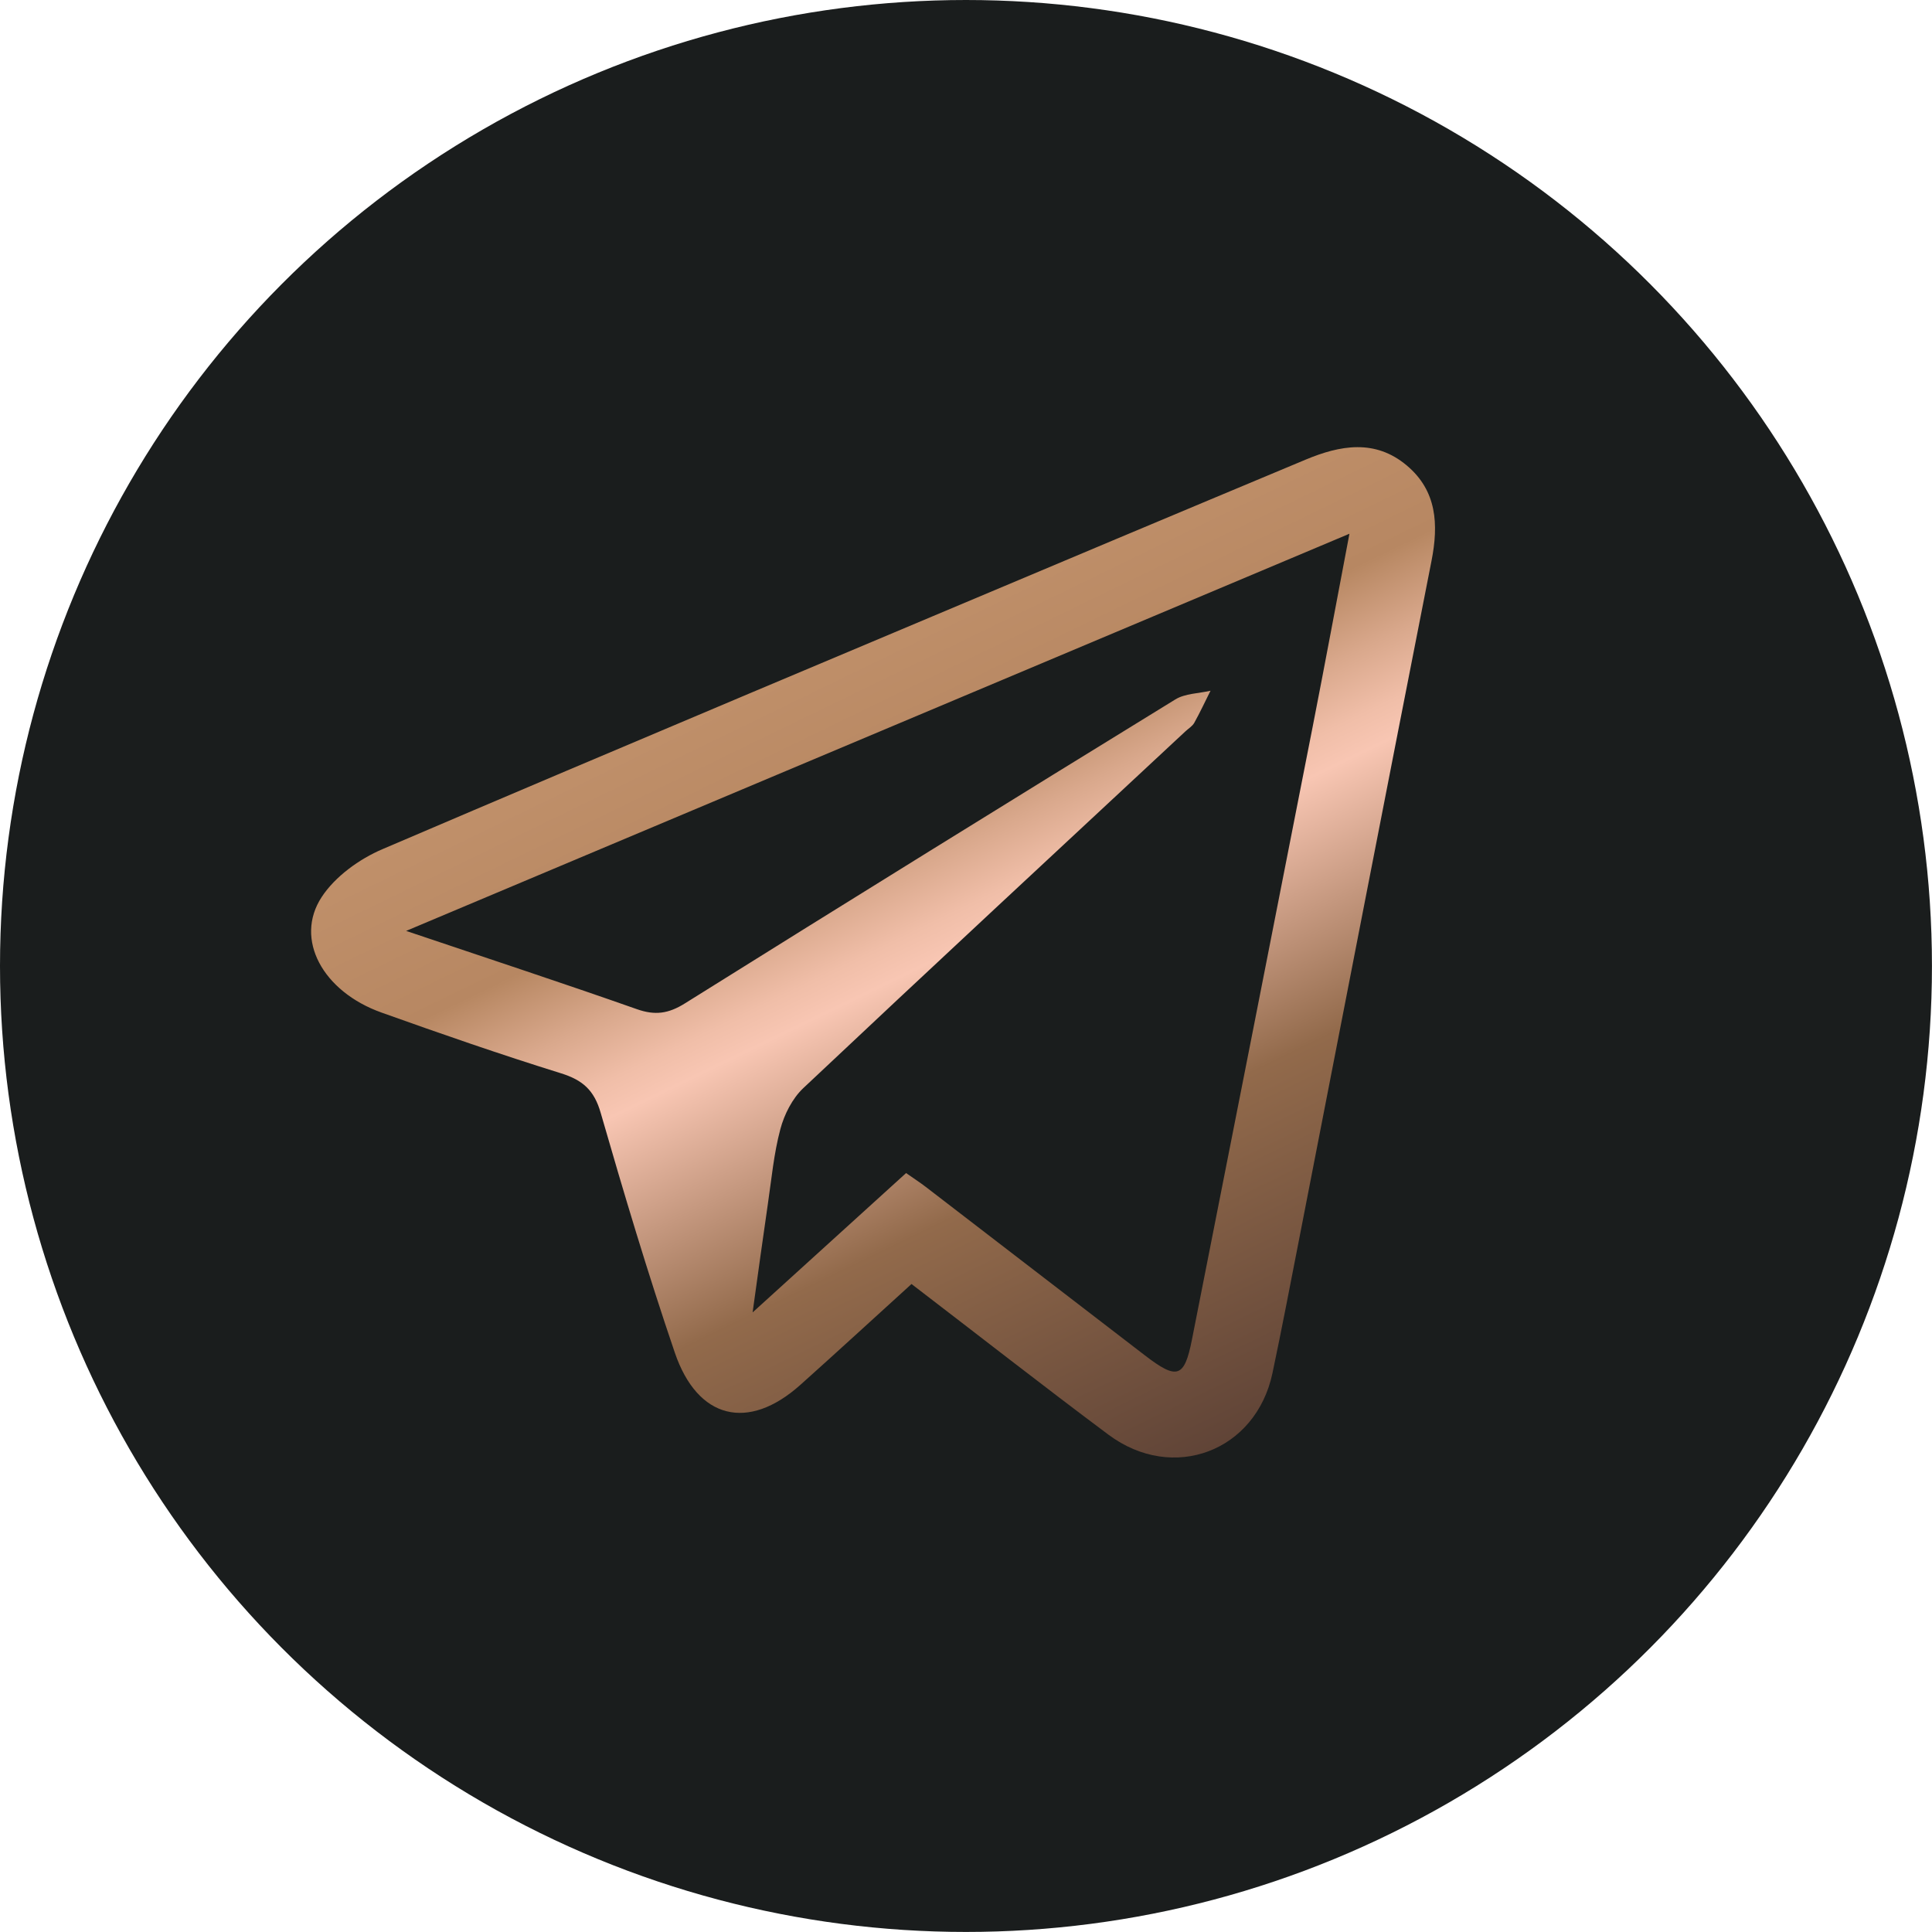 <?xml version="1.0" encoding="utf-8"?>
<!-- Generator: Adobe Illustrator 27.5.0, SVG Export Plug-In . SVG Version: 6.00 Build 0)  -->
<svg version="1.1" id="Слой_1" xmlns="http://www.w3.org/2000/svg" xmlns:xlink="http://www.w3.org/1999/xlink" x="0px" y="0px"
	 viewBox="0 0 40.331 40.331" style="enable-background:new 0 0 40.331 40.331;" xml:space="preserve">
<style type="text/css">
	.st0{fill:#1A1D1D;}
	.st1{fill:url(#SVGID_1_);}
</style>
<g>
	<circle class="st0" cx="20.165" cy="20.165" r="20.165"/>
	<linearGradient id="SVGID_1_" gradientUnits="userSpaceOnUse" x1="17.273" y1="13.209" x2="25.51" y2="30.166">
		<stop  offset="0" style="stop-color:#C0906A"/>
		<stop  offset="0.189" style="stop-color:#B78762"/>
		<stop  offset="0.192" style="stop-color:#B88863"/>
		<stop  offset="0.275" style="stop-color:#D9A88C"/>
		<stop  offset="0.34" style="stop-color:#F0BEA8"/>
		<stop  offset="0.378" style="stop-color:#F8C6B3"/>
		<stop  offset="0.643" style="stop-color:#926A4B"/>
		<stop  offset="1" style="stop-color:#604437"/>
	</linearGradient>
	<path class="st1" d="M19.028,26.804c-0.803,0.729-1.558,1.424-2.323,2.108
		c-1.083,0.968-2.142,0.72-2.618-0.675c-0.563-1.653-1.064-3.329-1.548-5.008
		c-0.135-0.47-0.374-0.682-0.826-0.823c-1.26-0.392-2.508-0.825-3.75-1.269
		c-1.225-0.437-1.824-1.532-1.248-2.411c0.282-0.43,0.786-0.794,1.27-1
		c5.096-2.18,10.208-4.322,15.316-6.474c1.316-0.554,2.635-1.104,3.952-1.656
		c0.724-0.303,1.453-0.434,2.113,0.12c0.631,0.53,0.667,1.231,0.517,1.993
		c-0.931,4.73-1.848,9.463-2.77,14.194c-0.18,0.921-0.356,1.844-0.55,2.762
		c-0.346,1.632-2.075,2.289-3.423,1.285C21.77,28.927,20.424,27.873,19.028,26.804z
		 M8.478,19.433c1.718,0.579,3.274,1.09,4.818,1.634
		c0.38,0.134,0.659,0.093,1-0.12c3.404-2.129,6.818-4.243,10.239-6.346
		c0.205-0.126,0.488-0.124,0.735-0.182c-0.112,0.224-0.218,0.452-0.34,0.671
		c-0.04,0.071-0.122,0.119-0.184,0.177c-2.662,2.479-5.329,4.953-7.977,7.448
		c-0.229,0.216-0.397,0.549-0.479,0.857c-0.137,0.513-0.185,1.05-0.263,1.578
		c-0.102,0.694-0.196,1.389-0.316,2.247c1.162-1.055,2.183-1.982,3.204-2.909
		c0.168,0.118,0.294,0.199,0.411,0.289c1.526,1.172,3.05,2.347,4.577,3.519
		c0.67,0.515,0.822,0.465,0.979-0.33c0.844-4.271,1.686-8.542,2.524-12.814
		c0.253-1.29,0.492-2.582,0.764-4.01C21.568,13.922,15.088,16.65,8.478,19.433z
		"/>
</g>
</svg>
